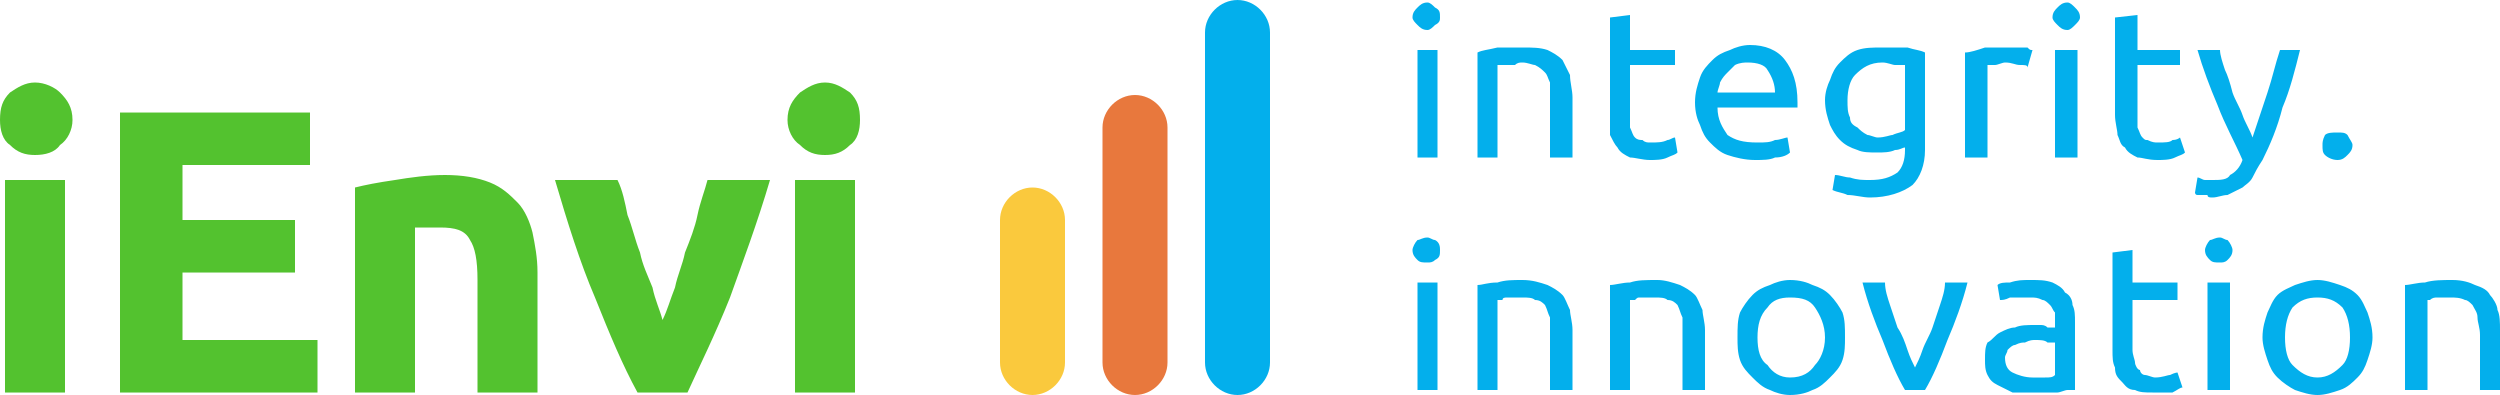 <?xml version="1.0" encoding="UTF-8"?>
<!DOCTYPE svg PUBLIC "-//W3C//DTD SVG 1.1//EN" "http://www.w3.org/Graphics/SVG/1.1/DTD/svg11.dtd">
<!-- Creator: CorelDRAW X7 -->
<svg xmlns="http://www.w3.org/2000/svg" xml:space="preserve" width="1000px" height="158px" version="1.1" style="shape-rendering:geometricPrecision; text-rendering:geometricPrecision; image-rendering:optimizeQuality; fill-rule:evenodd; clip-rule:evenodd"
viewBox="0 0 1000 158"
 xmlns:xlink="http://www.w3.org/1999/xlink">
 <defs>
  <style type="text/css">
   <![CDATA[
    .fil4 {fill:#03AFEC}
    .fil3 {fill:#E8783D}
    .fil2 {fill:#FAC93D}
    .fil1 {fill:#03AFEC;fill-rule:nonzero}
    .fil0 {fill:#53C22F;fill-rule:nonzero}
   ]]>
  </style>
 </defs>
 <g id="Layer_x0020_1">
  <g id="_313739224">
   <path class="fil0" d="M26 157l-24 0 0 -85 24 0 0 85zm3 -109c0,4 -2,8 -5,10 -2,3 -6,4 -10,4 -4,0 -7,-1 -10,-4 -3,-2 -4,-6 -4,-10 0,-5 1,-8 4,-11 3,-2 6,-4 10,-4 4,0 8,2 10,4 3,3 5,6 5,11zm19 109l0 -112 76 0 0 21 -51 0 0 22 45 0 0 21 -45 0 0 27 54 0 0 21 -79 0zm94 -82c4,-1 9,-2 16,-3 6,-1 13,-2 20,-2 7,0 13,1 18,3 5,2 8,5 11,8 3,3 5,8 6,12 1,5 2,10 2,16l0 48 -24 0 0 -45c0,-8 -1,-13 -3,-16 -2,-4 -6,-5 -12,-5 -1,0 -3,0 -5,0 -2,0 -4,0 -5,0l0 66 -24 0 0 -82zm113 82c-6,-11 -11,-23 -17,-38 -6,-14 -11,-30 -16,-47l25 0c2,4 3,9 4,14 2,5 3,10 5,15 1,5 3,9 5,14 1,5 3,9 4,13 2,-4 3,-8 5,-13 1,-5 3,-9 4,-14 2,-5 4,-10 5,-15 1,-5 3,-10 4,-14l25 0c-5,17 -11,33 -16,47 -6,15 -12,27 -17,38l-20 0zm87 0l-24 0 0 -85 24 0 0 85zm2 -109c0,4 -1,8 -4,10 -3,3 -6,4 -10,4 -4,0 -7,-1 -10,-4 -3,-2 -5,-6 -5,-10 0,-5 2,-8 5,-11 3,-2 6,-4 10,-4 4,0 7,2 10,4 3,3 4,6 4,11z"/>
   <path class="fil1" d="M575 63l-8 0 0 -43 8 0 0 43zm-4 -51c-2,0 -3,-1 -4,-2 -1,-1 -2,-2 -2,-3 0,-2 1,-3 2,-4 1,-1 2,-2 4,-2 1,0 2,1 3,2 2,1 2,2 2,4 0,1 0,2 -2,3 -1,1 -2,2 -3,2zm20 9c2,-1 4,-1 8,-2 3,0 6,0 10,0 4,0 7,0 10,1 2,1 4,2 6,4 1,2 2,4 3,6 0,3 1,6 1,9l0 24 -9 0 0 -23c0,-2 0,-5 0,-7 -1,-2 -1,-3 -2,-4 -1,-1 -2,-2 -4,-3 -1,0 -3,-1 -5,-1 -1,0 -2,0 -3,1 -1,0 -2,0 -3,0 -1,0 -2,0 -2,0 -1,0 -1,0 -2,0l0 37 -8 0 0 -42zm61 -1l18 0 0 6 -18 0 0 20c0,2 0,4 0,5 1,2 1,3 2,4 1,1 2,1 3,1 1,1 2,1 3,1 3,0 5,0 7,-1 1,0 2,-1 3,-1l1 6c-1,1 -2,1 -4,2 -2,1 -5,1 -7,1 -3,0 -6,-1 -8,-1 -2,-1 -4,-2 -5,-4 -1,-1 -2,-3 -3,-5 0,-2 0,-5 0,-8l0 -39 8 -1 0 14zm26 21c0,-4 1,-7 2,-10 1,-3 3,-5 5,-7 2,-2 4,-3 7,-4 2,-1 5,-2 8,-2 6,0 11,2 14,6 3,4 5,9 5,17 0,0 0,0 0,1 0,0 0,1 0,1l-32 0c0,5 2,8 4,11 3,2 6,3 12,3 3,0 5,0 7,-1 2,0 4,-1 5,-1l1 6c-1,1 -3,2 -6,2 -2,1 -5,1 -8,1 -4,0 -8,-1 -11,-2 -3,-1 -5,-3 -7,-5 -2,-2 -3,-4 -4,-7 -1,-2 -2,-5 -2,-9zm32 -4c0,-3 -1,-6 -3,-9 -1,-2 -4,-3 -8,-3 -1,0 -3,0 -5,1 -1,1 -2,2 -3,3 -1,1 -2,2 -3,4 0,1 -1,3 -1,4l23 0zm52 22c-1,0 -2,1 -4,1 -2,1 -5,1 -7,1 -3,0 -6,0 -8,-1 -3,-1 -5,-2 -7,-4 -2,-2 -3,-4 -4,-6 -1,-3 -2,-6 -2,-10 0,-3 1,-6 2,-8 1,-3 2,-5 4,-7 2,-2 4,-4 7,-5 3,-1 6,-1 10,-1 4,0 7,0 10,0 3,1 5,1 7,2l0 39c0,6 -2,11 -5,14 -4,3 -10,5 -17,5 -3,0 -6,-1 -9,-1 -2,-1 -4,-1 -6,-2l1 -6c2,0 4,1 6,1 3,1 5,1 8,1 5,0 8,-1 11,-3 2,-2 3,-5 3,-9l0 -1zm0 -33c-1,0 -2,0 -4,0 -1,0 -3,-1 -5,-1 -5,0 -8,2 -11,5 -2,2 -3,6 -3,10 0,3 0,5 1,7 0,2 1,3 3,4 1,1 2,2 4,3 1,0 3,1 4,1 3,0 5,-1 6,-1 2,-1 4,-1 5,-2l0 -26zm41 -7c1,0 2,0 3,0 1,0 2,0 3,0 0,0 1,0 2,0 1,1 1,1 2,1l-2 7c0,-1 -1,-1 -3,-1 -2,0 -3,-1 -6,-1 -1,0 -3,1 -4,1 -2,0 -3,0 -3,0l0 37 -9 0 0 -42c2,0 5,-1 8,-2 2,0 6,0 9,0zm28 44l-9 0 0 -43 9 0 0 43zm-4 -51c-2,0 -3,-1 -4,-2 -1,-1 -2,-2 -2,-3 0,-2 1,-3 2,-4 1,-1 2,-2 4,-2 1,0 2,1 3,2 1,1 2,2 2,4 0,1 -1,2 -2,3 -1,1 -2,2 -3,2zm28 8l17 0 0 6 -17 0 0 20c0,2 0,4 0,5 1,2 1,3 2,4 1,1 1,1 2,1 2,1 3,1 4,1 3,0 5,0 6,-1 2,0 3,-1 3,-1l2 6c-1,1 -2,1 -4,2 -2,1 -5,1 -7,1 -4,0 -6,-1 -8,-1 -2,-1 -4,-2 -5,-4 -2,-1 -2,-3 -3,-5 0,-2 -1,-5 -1,-8l0 -39 9 -1 0 14zm24 51c1,0 2,1 3,1 1,0 2,0 3,0 3,0 6,0 7,-2 2,-1 4,-3 5,-6 -3,-7 -7,-14 -10,-22 -3,-7 -6,-15 -8,-22l9 0c0,2 1,5 2,8 1,2 2,5 3,9 1,3 3,6 4,9 1,3 3,6 4,9 2,-6 4,-12 6,-18 2,-6 3,-11 5,-17l8 0c-2,8 -4,16 -7,23 -2,8 -5,15 -8,21 -2,3 -3,5 -4,7 -1,2 -3,3 -4,4 -2,1 -4,2 -6,3 -2,0 -4,1 -6,1 -1,0 -2,0 -2,-1 -1,0 -2,0 -2,0 -1,0 -2,0 -2,0 -1,0 -1,-1 -1,-1l1 -6zm62 -13c0,2 -1,3 -2,4 -1,1 -2,2 -4,2 -2,0 -4,-1 -5,-2 -1,-1 -1,-2 -1,-4 0,-1 0,-2 1,-4 1,-1 3,-1 5,-1 2,0 3,0 4,1 1,2 2,3 2,4zm-366 98l-8 0 0 -43 8 0 0 43zm-4 -51c-2,0 -3,0 -4,-1 -1,-1 -2,-2 -2,-4 0,-1 1,-3 2,-4 1,0 2,-1 4,-1 1,0 2,1 3,1 2,1 2,3 2,4 0,2 0,3 -2,4 -1,1 -2,1 -3,1zm20 9c2,0 4,-1 8,-1 3,-1 6,-1 10,-1 4,0 7,1 10,2 2,1 4,2 6,4 1,1 2,4 3,6 0,2 1,5 1,8l0 24 -9 0 0 -22c0,-3 0,-5 0,-7 -1,-2 -1,-3 -2,-5 -1,-1 -2,-2 -4,-2 -1,-1 -3,-1 -5,-1 -1,0 -2,0 -3,0 -1,0 -2,0 -3,0 -1,0 -2,0 -2,1 -1,0 -1,0 -2,0l0 36 -8 0 0 -42zm53 0c2,0 5,-1 8,-1 3,-1 6,-1 11,-1 3,0 6,1 9,2 2,1 4,2 6,4 1,1 2,4 3,6 0,2 1,5 1,8l0 24 -9 0 0 -22c0,-3 0,-5 0,-7 -1,-2 -1,-3 -2,-5 -1,-1 -2,-2 -4,-2 -1,-1 -3,-1 -5,-1 -1,0 -2,0 -3,0 -1,0 -2,0 -3,0 -1,0 -1,0 -2,1 -1,0 -1,0 -2,0l0 36 -8 0 0 -42zm94 21c0,3 0,6 -1,9 -1,3 -3,5 -5,7 -2,2 -4,4 -7,5 -2,1 -5,2 -9,2 -3,0 -6,-1 -8,-2 -3,-1 -5,-3 -7,-5 -2,-2 -4,-4 -5,-7 -1,-3 -1,-6 -1,-9 0,-4 0,-7 1,-10 1,-2 3,-5 5,-7 2,-2 4,-3 7,-4 2,-1 5,-2 8,-2 4,0 7,1 9,2 3,1 5,2 7,4 2,2 4,5 5,7 1,3 1,6 1,10zm-8 0c0,-5 -2,-9 -4,-12 -2,-3 -5,-4 -10,-4 -4,0 -7,1 -9,4 -3,3 -4,7 -4,12 0,5 1,9 4,11 2,3 5,5 9,5 5,0 8,-2 10,-5 2,-2 4,-6 4,-11zm57 -22c-2,8 -5,16 -8,23 -3,8 -6,15 -9,20l-8 0c-3,-5 -6,-12 -9,-20 -3,-7 -6,-15 -8,-23l9 0c0,3 1,6 2,9 1,3 2,6 3,9 2,3 3,6 4,9 1,3 2,5 3,7 1,-2 2,-4 3,-7 1,-3 3,-6 4,-9 1,-3 2,-6 3,-9 1,-3 2,-6 2,-9l9 0zm26 38c2,0 4,0 5,0 2,0 3,0 4,-1l0 -13c-1,0 -2,0 -3,0 -1,-1 -3,-1 -5,-1 -1,0 -2,0 -4,1 -1,0 -2,0 -4,1 -1,0 -2,1 -3,2 0,1 -1,2 -1,3 0,3 1,5 3,6 2,1 5,2 8,2zm-1 -39c4,0 6,0 9,1 2,1 4,2 5,4 2,1 3,3 3,5 1,2 1,4 1,7l0 27c-1,0 -2,0 -3,0 -1,0 -3,1 -4,1 -2,0 -4,0 -5,0 -2,0 -4,0 -6,0 -3,0 -5,0 -7,0 -2,-1 -4,-2 -6,-3 -2,-1 -3,-2 -4,-4 -1,-2 -1,-4 -1,-6 0,-3 0,-5 1,-7 2,-1 3,-3 5,-4 2,-1 4,-2 6,-2 2,-1 5,-1 8,-1 0,0 1,0 2,0 1,0 2,0 3,1 0,0 1,0 2,0 0,0 1,0 1,0l0 -2c0,-1 0,-3 0,-4 -1,-1 -1,-2 -2,-3 -1,-1 -2,-2 -3,-2 -2,-1 -3,-1 -5,-1 -3,0 -6,0 -8,0 -2,1 -3,1 -4,1l-1 -6c1,-1 3,-1 5,-1 3,-1 5,-1 8,-1zm41 1l18 0 0 7 -18 0 0 20c0,2 1,4 1,5 0,1 1,3 2,3 0,1 1,2 2,2 1,0 3,1 4,1 3,0 5,-1 6,-1 2,-1 3,-1 3,-1l2 6c-1,0 -2,1 -4,2 -3,0 -5,0 -8,0 -3,0 -5,0 -7,-1 -3,0 -4,-2 -5,-3 -2,-2 -3,-3 -3,-6 -1,-2 -1,-4 -1,-7l0 -39 8 -1 0 13zm39 43l-9 0 0 -43 9 0 0 43zm-4 -51c-2,0 -3,0 -4,-1 -1,-1 -2,-2 -2,-4 0,-1 1,-3 2,-4 1,0 2,-1 4,-1 1,0 2,1 3,1 1,1 2,3 2,4 0,2 -1,3 -2,4 -1,1 -2,1 -3,1zm61 30c0,3 -1,6 -2,9 -1,3 -2,5 -4,7 -2,2 -4,4 -7,5 -3,1 -6,2 -9,2 -3,0 -6,-1 -9,-2 -2,-1 -5,-3 -7,-5 -2,-2 -3,-4 -4,-7 -1,-3 -2,-6 -2,-9 0,-4 1,-7 2,-10 1,-2 2,-5 4,-7 2,-2 5,-3 7,-4 3,-1 6,-2 9,-2 3,0 6,1 9,2 3,1 5,2 7,4 2,2 3,5 4,7 1,3 2,6 2,10zm-9 0c0,-5 -1,-9 -3,-12 -3,-3 -6,-4 -10,-4 -4,0 -7,1 -10,4 -2,3 -3,7 -3,12 0,5 1,9 3,11 3,3 6,5 10,5 4,0 7,-2 10,-5 2,-2 3,-6 3,-11zm22 -21c2,0 5,-1 8,-1 3,-1 7,-1 11,-1 4,0 7,1 9,2 3,1 5,2 6,4 1,1 3,4 3,6 1,2 1,5 1,8l0 24 -8 0 0 -22c0,-3 -1,-5 -1,-7 0,-2 -1,-3 -2,-5 -1,-1 -2,-2 -3,-2 -2,-1 -4,-1 -6,-1 -1,0 -2,0 -3,0 -1,0 -2,0 -2,0 -1,0 -2,0 -3,1 -1,0 -1,0 -1,0l0 36 -9 0 0 -42z"/>
   <path class="fil2" d="M413 75l0 0c7,0 13,6 13,13l0 57c0,7 -6,13 -13,13l0 0c-7,0 -13,-6 -13,-13l0 -57c0,-7 6,-13 13,-13z"/>
   <path class="fil3" d="M454 38l0 0c7,0 13,6 13,13l0 94c0,7 -6,13 -13,13l0 0c-7,0 -13,-6 -13,-13l0 -94c0,-7 6,-13 13,-13z"/>
   <path class="fil4" d="M495 0l0 0c7,0 13,6 13,13l0 132c0,7 -6,13 -13,13l0 0c-7,0 -13,-6 -13,-13l0 -132c0,-7 6,-13 13,-13z"/>
  </g>
 </g>
</svg>
